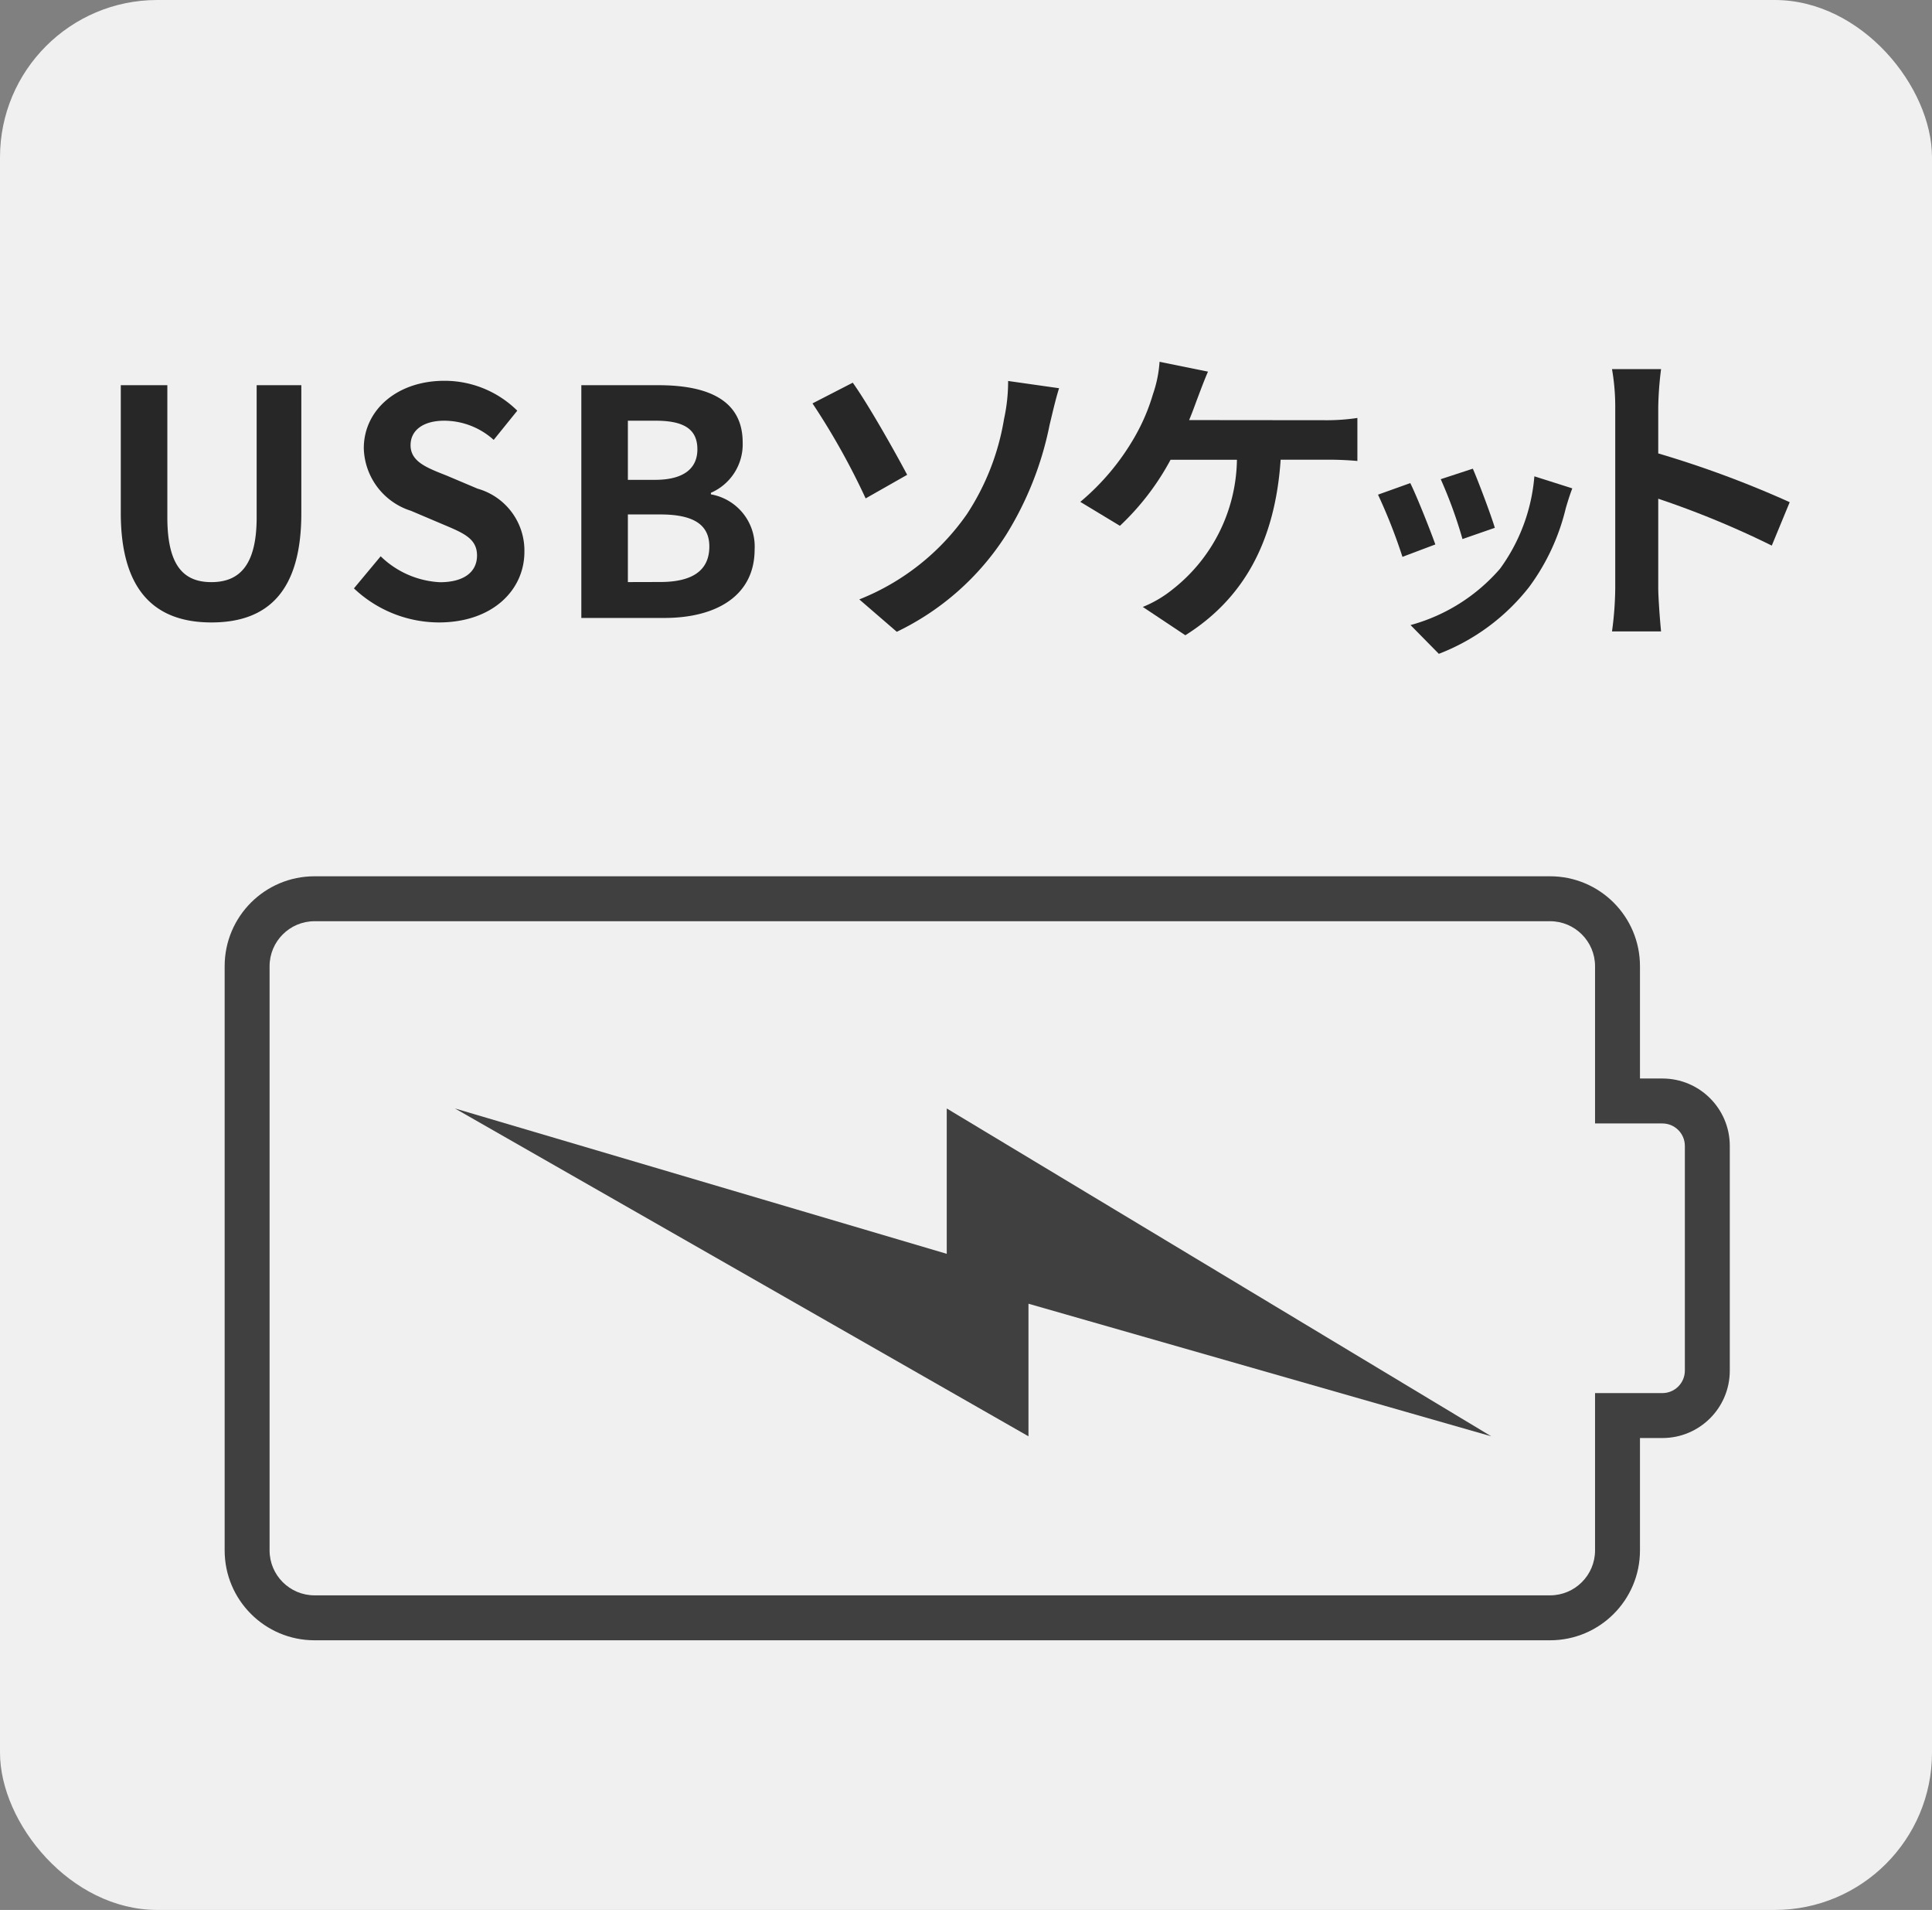 <svg id="コンポーネント_182_58" data-name="コンポーネント 182 – 58" xmlns="http://www.w3.org/2000/svg" width="86" height="85" viewBox="0 0 86 85">
  <rect x="0" y="0" width="86" height="85" fill="#808080" stroke="none"/>
  <rect id="長方形_23177" data-name="長方形 23177" width="86" height="85" rx="7" fill="#f0f0f0"/>
  <path id="パス_593" data-name="パス 593" d="M-17.087.2c2.534,0,4-1.414,4-4.858v-5.7h-1.988v5.88c0,2.156-.784,2.884-2.016,2.884s-1.96-.728-1.96-2.884v-5.88h-2.072v5.7C-21.119-1.218-19.607.2-17.087.2ZM-6.965.2C-4.571.2-3.157-1.246-3.157-2.94A2.862,2.862,0,0,0-5.243-5.754L-6.6-6.328c-.882-.35-1.624-.616-1.624-1.358,0-.686.588-1.092,1.5-1.092a3.3,3.3,0,0,1,2.2.854l1.05-1.3a4.6,4.6,0,0,0-3.248-1.33c-2.1,0-3.584,1.3-3.584,3a3,3,0,0,0,2.1,2.786l1.386.588c.924.392,1.554.63,1.554,1.4,0,.728-.574,1.19-1.652,1.19A4.076,4.076,0,0,1-9.555-2.744l-1.19,1.428A5.521,5.521,0,0,0-6.965.2ZM-.623,0h3.7C5.355,0,7.091-.966,7.091-3.052A2.356,2.356,0,0,0,5.145-5.5v-.07a2.35,2.35,0,0,0,1.414-2.24c0-1.932-1.624-2.548-3.752-2.548H-.623ZM1.449-6.146V-8.778H2.681c1.246,0,1.862.364,1.862,1.274,0,.826-.574,1.358-1.89,1.358Zm0,4.55v-3.01H2.891c1.428,0,2.184.42,2.184,1.428C5.075-2.1,4.305-1.6,2.891-1.6Zm10.3.77L13.419.616a11.851,11.851,0,0,0,4.858-4.3A14.715,14.715,0,0,0,20.223-8.6c.1-.406.252-1.092.42-1.624l-2.268-.322a7.827,7.827,0,0,1-.182,1.694A10.926,10.926,0,0,1,16.541-4.62,10.607,10.607,0,0,1,11.753-.826ZM9.667-9.548A31.632,31.632,0,0,1,12.033-5.32l1.848-1.05c-.518-.98-1.722-3.122-2.422-4.1Z" transform="translate(26.5 27.501)" fill="#272727"/>
  <path id="パス_594" data-name="パス 594" d="M-1.568-8.806c.154-.364.28-.728.392-1.022s.294-.784.448-1.134L-2.884-11.4a5.5,5.5,0,0,1-.294,1.442,8.8,8.8,0,0,1-.812,1.9A10.721,10.721,0,0,1-6.412-5.166L-4.648-4.1a11.479,11.479,0,0,0,2.254-2.94H.56A7.459,7.459,0,0,1-2.3-1.274a5.213,5.213,0,0,1-1.33.784L-1.736.77C.8-.826,2.254-3.318,2.506-7.042h1.96a14.471,14.471,0,0,1,1.456.056V-8.9a9.18,9.18,0,0,1-1.456.1Z" transform="translate(54.5 27.501)" fill="#272727"/>
  <path id="パス_596" data-name="パス 596" d="M.06-7.14l-1.428.468A19.987,19.987,0,0,1-.4-4.008l1.44-.5C.876-5.064.288-6.624.06-7.14ZM2.8-6.8A8.088,8.088,0,0,1,1.272-2.688,8.074,8.074,0,0,1-2.712-.18L-1.452,1.1a9.371,9.371,0,0,0,4.02-2.976A9.676,9.676,0,0,0,4.2-5.388c.072-.24.144-.492.288-.876Zm-5.52.3-1.44.516A24.238,24.238,0,0,1-3.072-3.216l1.464-.552C-1.848-4.44-2.424-5.892-2.724-6.5Z" transform="translate(65.5 27.998)" fill="#272727"/>
  <path id="パス_595" data-name="パス 595" d="M5.166-5.152A45.725,45.725,0,0,0-.686-7.322V-9.38A15.225,15.225,0,0,1-.56-11.074H-2.744A9.764,9.764,0,0,1-2.6-9.38v8.036A14.981,14.981,0,0,1-2.744.6H-.56C-.616.042-.686-.938-.686-1.344V-5.306A40.437,40.437,0,0,1,4.368-3.22Z" transform="translate(74.5 27.501)" fill="#272727"/>
  <g id="合体_29" data-name="合体 29" transform="translate(-83 -7478)" fill="none">
    <path d="M97,7551a4,4,0,0,1-4-4v-26a4,4,0,0,1,4-4h55a4,4,0,0,1,4,4v5h1a3,3,0,0,1,3,3v10a3,3,0,0,1-3,3h-1v5a4,4,0,0,1-4,4Z" stroke="none"/>
    <path d="M 152 7548.999 C 153.103 7548.999 154.001 7548.102 154.001 7546.999 L 154.001 7539.998 L 156.999 7539.998 C 157.551 7539.998 157.999 7539.549 157.999 7538.998 L 157.999 7528.998 C 157.999 7528.446 157.551 7527.998 156.999 7527.998 L 154.001 7527.998 L 154.001 7520.999 C 154.001 7519.896 153.103 7518.998 152 7518.998 L 97 7518.998 C 95.897 7518.998 95 7519.896 95 7520.999 L 95 7546.999 C 95 7548.102 95.897 7548.999 97 7548.999 L 152 7548.999 M 152 7550.999 L 97 7550.999 C 94.79 7550.999 93 7549.206 93 7546.999 L 93 7520.999 C 93 7518.789 94.79 7516.998 97 7516.998 L 152 7516.998 C 154.21 7516.998 156.001 7518.789 156.001 7520.999 L 156.001 7525.998 L 156.999 7525.998 C 158.657 7525.998 159.999 7527.341 159.999 7528.998 L 159.999 7538.998 C 159.999 7540.656 158.657 7541.998 156.999 7541.998 L 156.001 7541.998 L 156.001 7546.999 C 156.001 7549.206 154.21 7550.999 152 7550.999 Z" stroke="none" fill="#404040"/>
  </g>
  <path id="パス_556" data-name="パス 556" d="M-73.792-7472.1l25.53,14.59v-5.9l20.6,5.9L-51.9-7472.1v6.469Z" transform="translate(94.043 7521.431)" fill="#404040"/>
</svg>
